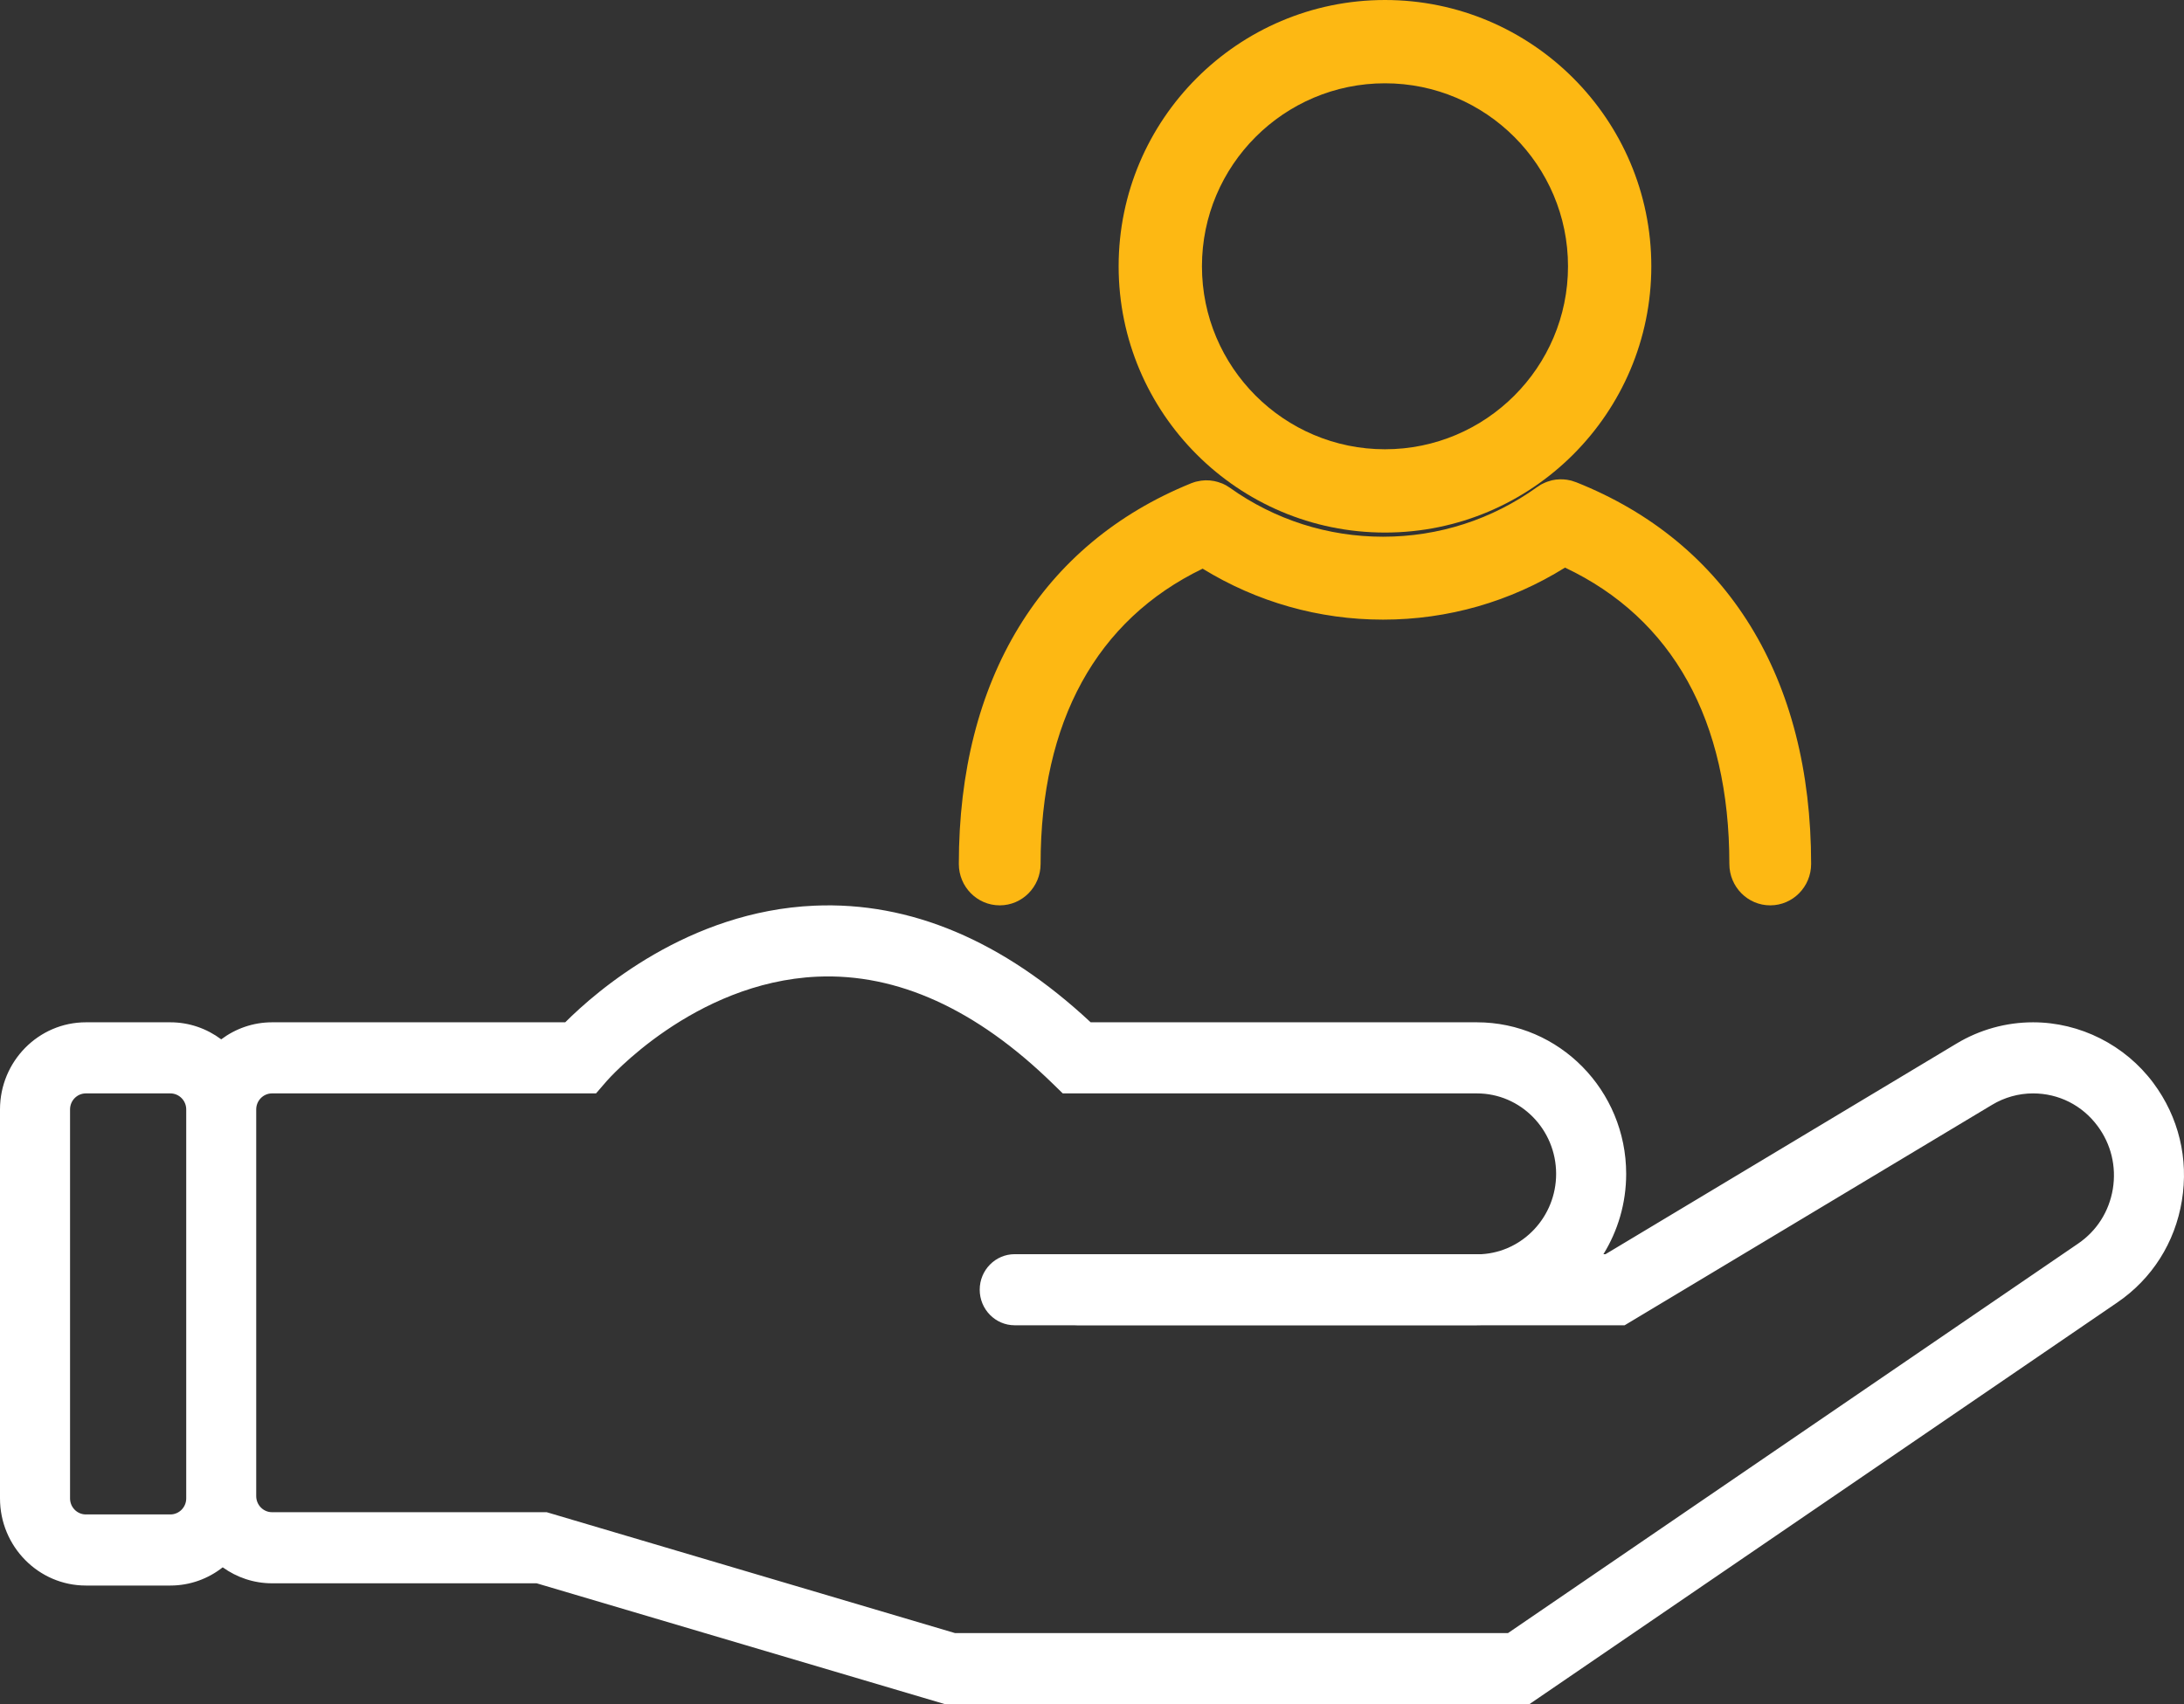 <?xml version="1.0" encoding="UTF-8"?>
<svg width="41px" height="32px" viewBox="0 0 41 32" version="1.1" xmlns="http://www.w3.org/2000/svg" xmlns:xlink="http://www.w3.org/1999/xlink">
    <rect x="0" y="0" width="41" height="32" fill="#333333" stroke="none"/>
    <title>Goodpeople</title>
    <g id="Sent-to-Dev" stroke="none" stroke-width="1" fill="none" fill-rule="evenodd">
        <g id="35327-LMRK-Everyware---Culture" transform="translate(-840, -1077)">
            <g id="Goodpeople" transform="translate(840, 1077)">
                <path d="M39.664,22.326 C39.594,22.747 39.364,23.111 39.014,23.35 L28.309,30.665 L17.929,30.665 L10.263,28.395 L5.107,28.395 C4.943,28.395 4.81,28.259 4.81,28.093 L4.81,20.832 C4.81,20.666 4.943,20.531 5.107,20.531 L11.189,20.531 L11.386,20.303 C11.402,20.284 13.016,18.442 15.345,18.339 C16.842,18.273 18.328,18.948 19.76,20.345 L19.951,20.531 L27.726,20.531 C28.546,20.531 29.213,21.208 29.213,22.042 C29.213,22.844 28.594,23.503 27.815,23.55 L19.049,23.55 C18.686,23.55 18.392,23.849 18.392,24.217 C18.392,24.586 18.686,24.885 19.049,24.885 L20.155,24.885 C20.175,24.887 20.195,24.887 20.215,24.887 L27.726,24.887 C27.767,24.887 27.808,24.887 27.849,24.885 L29.428,24.885 C29.433,24.885 29.438,24.885 29.443,24.885 C29.448,24.885 29.453,24.885 29.458,24.885 L30.499,24.885 L37.396,20.746 C37.63,20.605 37.897,20.531 38.166,20.531 C38.647,20.531 39.088,20.753 39.377,21.142 C39.631,21.483 39.733,21.904 39.664,22.326 Z M3.496,28.136 C3.496,28.302 3.362,28.437 3.198,28.437 L1.612,28.437 C1.448,28.437 1.315,28.302 1.315,28.136 L1.315,20.832 C1.315,20.666 1.448,20.531 1.612,20.531 L3.198,20.531 C3.362,20.531 3.496,20.666 3.496,20.832 L3.496,28.136 Z M38.166,19.196 C37.661,19.196 37.163,19.334 36.727,19.597 L30.14,23.55 L30.101,23.55 C30.371,23.112 30.528,22.595 30.528,22.042 C30.528,20.472 29.271,19.196 27.726,19.196 L25.157,19.196 C25.157,19.196 25.156,19.196 25.155,19.196 L20.475,19.196 C18.831,17.663 17.088,16.927 15.288,17.006 C12.919,17.11 11.196,18.611 10.611,19.196 L5.107,19.196 C4.75,19.196 4.42,19.316 4.153,19.516 C3.885,19.316 3.556,19.196 3.198,19.196 L1.612,19.196 C0.723,19.196 0,19.93 0,20.832 L0,28.136 C0,29.038 0.723,29.772 1.612,29.772 L3.198,29.772 C3.568,29.772 3.909,29.644 4.181,29.43 C4.443,29.618 4.762,29.73 5.107,29.73 L10.075,29.73 L17.742,32 L28.71,32 L39.748,24.457 C40.4,24.012 40.831,23.333 40.96,22.546 C41.09,21.758 40.9,20.974 40.426,20.337 C39.894,19.622 39.049,19.196 38.166,19.196 L38.166,19.196 Z" id="Fill-1" fill="#FFFFFF"></path>
                <path d="M18,16.222 C18,16.652 18.344,17 18.768,17 C19.191,17 19.535,16.652 19.535,16.222 C19.535,13.548 20.585,11.641 22.577,10.678 C23.596,11.304 24.758,11.635 25.964,11.635 C27.181,11.635 28.353,11.298 29.38,10.658 C31.4,11.614 32.465,13.528 32.465,16.222 C32.465,16.652 32.809,17 33.232,17 C33.656,17 34,16.652 34,16.222 C34,12.73 32.432,10.184 29.584,9.053 C29.582,9.053 29.581,9.052 29.579,9.052 C29.565,9.046 29.551,9.042 29.537,9.038 C29.527,9.034 29.516,9.03 29.505,9.027 C29.499,9.025 29.492,9.024 29.485,9.022 C29.396,9 29.305,8.995 29.218,9.005 C29.216,9.005 29.213,9.005 29.211,9.005 C29.197,9.007 29.184,9.01 29.171,9.012 C29.159,9.014 29.148,9.016 29.137,9.018 C29.134,9.019 29.132,9.02 29.129,9.02 C29.073,9.034 29.018,9.054 28.964,9.081 C28.952,9.087 28.94,9.093 28.928,9.099 C28.921,9.103 28.915,9.108 28.908,9.112 C28.893,9.122 28.877,9.131 28.863,9.142 C28.862,9.142 28.861,9.143 28.86,9.143 C28.01,9.755 27.009,10.078 25.964,10.078 C24.927,10.078 23.933,9.76 23.09,9.16 C23.088,9.159 23.087,9.158 23.086,9.157 C23.072,9.147 23.057,9.139 23.043,9.13 C23.035,9.125 23.028,9.12 23.02,9.115 C23.008,9.109 22.996,9.103 22.984,9.097 C22.973,9.092 22.962,9.086 22.951,9.081 C22.945,9.078 22.938,9.076 22.931,9.074 C22.886,9.056 22.84,9.042 22.794,9.033 C22.688,9.012 22.578,9.014 22.469,9.041 C22.46,9.043 22.451,9.044 22.442,9.047 C22.432,9.05 22.421,9.054 22.411,9.057 C22.396,9.062 22.382,9.067 22.368,9.072 C22.367,9.073 22.365,9.073 22.363,9.074 C19.55,10.215 18,12.754 18,16.222" id="Fill-2" fill="#FDB813"></path>
                <path d="M29.436,5 C29.436,6.895 27.895,8.436 26,8.436 C24.105,8.436 22.564,6.895 22.564,5 C22.564,3.105 24.105,1.564 26,1.564 C27.895,1.564 29.436,3.105 29.436,5 Z M26,10 C28.757,10 31,7.757 31,5 C31,2.243 28.757,0 26,0 C23.243,0 21,2.243 21,5 C21,7.757 23.243,10 26,10 L26,10 Z" id="Fill-3" fill="#FDB813"></path>
            </g>
        </g>
    </g>
</svg>